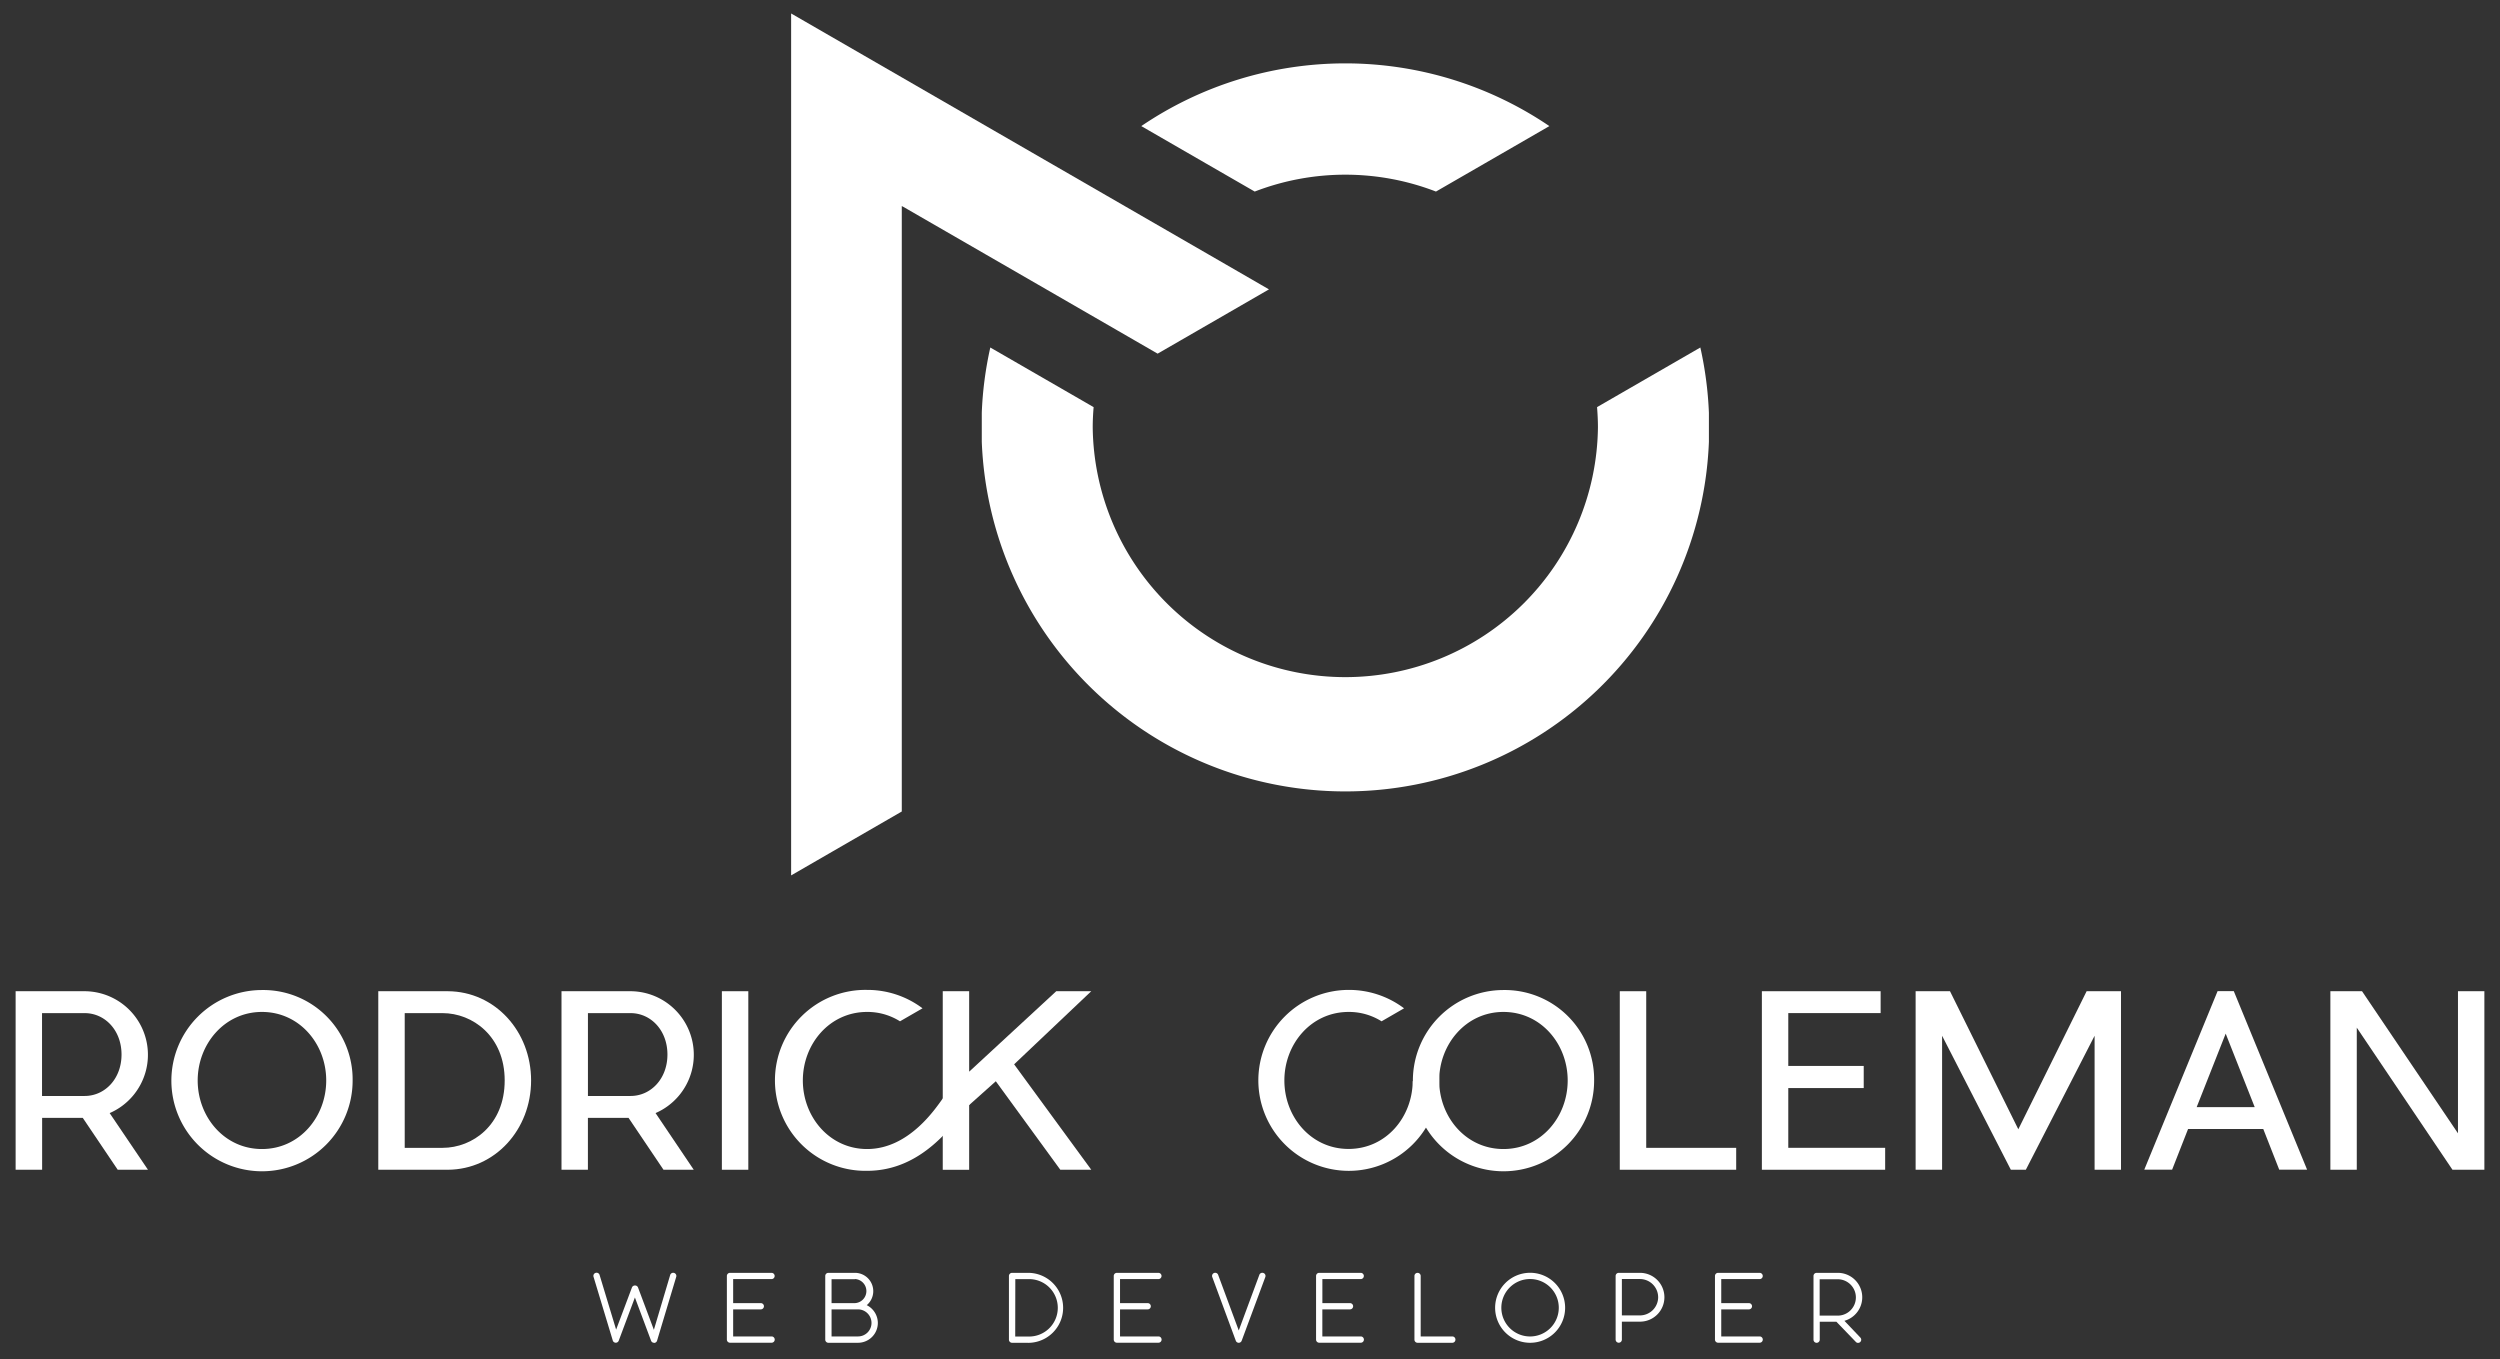 <svg id="Layer_1" data-name="Layer 1" xmlns="http://www.w3.org/2000/svg" viewBox="0 0 800 435"><rect x="0" y="0" width="800" height="435" fill="#333333" stroke="none"/><defs><style>.cls-1{fill:#fff;}</style></defs><title>Full_Branding_WHITE</title><path class="cls-1" d="M385.7,52.18h0l15.81,9.12a80.54,80.54,0,0,1,58,0l15.8-9.12h0L495.8,40.35a116.25,116.25,0,0,0-130.59,0Z"/><path class="cls-1" d="M546.85,132.07a117.41,117.41,0,0,0-2.74-20.87l-25.87,14.93-7.18,4.15c.16,2.13.28,4.28.28,6.46a80.84,80.84,0,0,1-161.67,0c0-2.18.11-4.33.29-6.46l-7.19-4.15L316.9,111.2a115.59,115.59,0,0,0-2.73,20.87v9.33a116.43,116.43,0,0,0,232.68,0Z"/><polygon class="cls-1" points="266.16 272.62 288.57 259.68 288.57 177.12 288.57 65.93 288.78 66.07 288.78 66.03 332.36 91.18 363.24 109.01 370.44 113.17 383.52 105.62 383.52 105.62 406.07 92.6 386.77 81.45 354.1 62.59 253.16 4.31 253.16 280.13 266.16 272.62"/><path class="cls-1" d="M209.29,429.69a1,1,0,0,1-.95-.67l-5.17-13.83L198,429a1,1,0,0,1-1,.67,1,1,0,0,1-.92-.73l-6.15-20.37a1,1,0,0,1,.7-1.26,1,1,0,0,1,1.23.66l5.3,17.51L202.22,412a1,1,0,0,1,.95-.64,1,1,0,0,1,1,.64l5.07,13.54L214.46,408a1,1,0,0,1,1.27-.66,1,1,0,0,1,.66,1.26L210.27,429a1,1,0,0,1-1,.73Z"/><path class="cls-1" d="M247.91,428.67a1,1,0,0,1-1,1H233.6a1,1,0,0,1-1-1V408.31a1,1,0,0,1,1-1h13.29a1,1,0,0,1,1,1,1,1,0,0,1-1,1H234.61V417h8.85a1,1,0,0,1,1,1,1,1,0,0,1-1,1h-8.85v8.66h12.28A1,1,0,0,1,247.91,428.67Z"/><path class="cls-1" d="M280.91,423.34a6.36,6.36,0,0,1-6.34,6.35h-9.49a1,1,0,0,1-1-1V408.31a1,1,0,0,1,1-1h8.5a5.86,5.86,0,0,1,3.78,10.34A6.41,6.41,0,0,1,280.91,423.34Zm-7.33-14H266.1V417h7.48a3.86,3.86,0,0,0,0-7.71Zm5.3,14a4.34,4.34,0,0,0-4.31-4.34H266.1v8.66h8.47A4.32,4.32,0,0,0,278.88,423.34Z"/><path class="cls-1" d="M329,429.69h-5.14a1,1,0,0,1-1-1V408.31a1,1,0,0,1,1-1H329a11.2,11.2,0,0,1,0,22.4Zm-4.13-2H329a9.19,9.19,0,1,0,0-18.37H324.9Z"/><path class="cls-1" d="M371.71,428.67a1,1,0,0,1-1,1H357.4a1,1,0,0,1-1-1V408.31a1,1,0,0,1,1-1h13.29a1,1,0,0,1,1,1,1,1,0,0,1-1,1H358.41V417h8.85a1,1,0,0,1,1,1,1,1,0,0,1-1,1h-8.85v8.66h12.28A1,1,0,0,1,371.71,428.67Z"/><path class="cls-1" d="M396.4,429.69a1,1,0,0,1-.95-.67l-7.52-20.36a1,1,0,0,1,.57-1.3,1,1,0,0,1,1.3.57l6.6,17.82,6.6-17.82a1,1,0,0,1,1.3-.57,1,1,0,0,1,.6,1.3L397.35,429A1,1,0,0,1,396.4,429.69Z"/><path class="cls-1" d="M436.45,428.67a1,1,0,0,1-1,1H422.14a1,1,0,0,1-1-1V408.31a1,1,0,0,1,1-1h13.29a1,1,0,0,1,1,1,1,1,0,0,1-1,1H423.16V417H432a1,1,0,0,1,1,1,1,1,0,0,1-1,1h-8.85v8.66h12.27A1,1,0,0,1,436.45,428.67Z"/><path class="cls-1" d="M464.76,429.69H453.62a1,1,0,0,1-1-1V408.31a1,1,0,0,1,1-1,1,1,0,0,1,1,1v19.35h10.12a1,1,0,0,1,1,1A1,1,0,0,1,464.76,429.69Z"/><path class="cls-1" d="M489.65,429.69a11.2,11.2,0,1,1,11.19-11.2A11.2,11.2,0,0,1,489.65,429.69Zm0-20.4a9.19,9.19,0,1,0,9.16,9.2A9.18,9.18,0,0,0,489.65,409.29Z"/><path class="cls-1" d="M532.61,415.13a7.8,7.8,0,0,1-7.8,7.8H519v5.74a1,1,0,1,1-2,0V408.31a1,1,0,0,1,1-1h6.79A7.81,7.81,0,0,1,532.61,415.13Zm-2,0a5.85,5.85,0,0,0-5.8-5.84H519v11.64h5.78A5.84,5.84,0,0,0,530.61,415.13Z"/><path class="cls-1" d="M564.09,428.67a1,1,0,0,1-1,1H549.79a1,1,0,0,1-1-1V408.31a1,1,0,0,1,1-1h13.29a1,1,0,0,1,1,1,1,1,0,0,1-1,1H550.8V417h8.85a1,1,0,0,1,1,1,1,1,0,0,1-1,1H550.8v8.66h12.28A1,1,0,0,1,564.09,428.67Z"/><path class="cls-1" d="M595.29,428a1,1,0,0,1,0,1.43,1,1,0,0,1-.7.29.94.94,0,0,1-.73-.32l-6.21-6.44h-5.33v5.74a1,1,0,1,1-2,0V408.31a1,1,0,0,1,1-1h6.79a7.82,7.82,0,0,1,2.1,15.35Zm-13-7h5.77a5.82,5.82,0,0,0,0-11.64h-5.77Z"/><path class="cls-1" d="M35.09,356.19l12.26,18.13H37.67L26.48,357.71h-13v16.61H5V317.19H27.16a20.34,20.34,0,0,1,7.93,39Zm-8-5.48c6.47,0,11.8-5.49,11.8-13.26s-5.33-13.25-11.8-13.25H13.45v26.51Z"/><path class="cls-1" d="M112.84,345.75a29,29,0,1,1-29-28.94A28.61,28.61,0,0,1,112.84,345.75Zm-49.58,0c0,11.66,8.53,21.94,20.56,21.94s20.57-10.28,20.57-21.94-8.53-21.93-20.57-21.93S63.26,334.18,63.26,345.75Z"/><path class="cls-1" d="M143.29,374.32H121.05V317.19h22.24c15.16.08,26.66,12.87,26.66,28.56S158.45,374.24,143.29,374.32Zm18.21-28.57c0-14.16-10.28-21.55-19.88-21.55H129.51v43.11h12.11C151.22,367.31,161.5,360,161.5,345.75Z"/><path class="cls-1" d="M209.78,356.19,222,374.32h-9.68l-11.19-16.61h-13v16.61h-8.45V317.19h22.16a20.34,20.34,0,0,1,7.93,39Zm-8-5.48c6.47,0,11.8-5.49,11.8-13.26s-5.33-13.25-11.8-13.25H188.14v26.51Z"/><path class="cls-1" d="M231,374.32V317.19h8.46v57.13Z"/><path class="cls-1" d="M349.21,374.32H339.3L318.66,346l-8.53,7.62v20.72h-8.45V317.19h8.45v25.75L338,317.19h11.2l-24.68,23.39Z"/><path class="cls-1" d="M510.12,345.75a29,29,0,1,1-29-28.94A28.61,28.61,0,0,1,510.12,345.75Zm-49.58,0c0,11.66,8.53,21.94,20.56,21.94s20.56-10.28,20.56-21.94-8.53-21.93-20.56-21.93S460.54,334.18,460.54,345.75Z"/><path class="cls-1" d="M555.58,374.32H518.33V317.19h8.46v50.12h28.79Z"/><path class="cls-1" d="M603.25,374.32H563.8V317.19h38v7H572.25v16.91h24.14v7.08H572.25v19.12h31Z"/><path class="cls-1" d="M678.72,374.32h-8.45V331.44l-22,42.88h-4.8l-22-42.88v42.88H613V317.19h11l21.86,44.18,21.86-44.18h11Z"/><path class="cls-1" d="M724.25,361.29H700.18l-5.1,13h-8.91l23.46-57.13h5.18l23.46,57.13h-8.92Zm-2.74-7-9.29-23.53-9.29,23.53Z"/><path class="cls-1" d="M784.79,374.32l-30.62-45.47v45.47h-8.45V317.19h10.13l30.7,45.47V317.19H795v57.13Z"/><path class="cls-1" d="M452.07,346c-.13,11.54-8.54,21.66-20.55,21.66S411,357.41,411,345.75s8.53-21.93,20.57-21.93a19.51,19.51,0,0,1,10.53,3l7.2-4.16a29.28,29.28,0,0,0-17.73-5.89,28.95,28.95,0,1,0,29,28.94,30.39,30.39,0,0,0-.36-4.41Z"/><path class="cls-1" d="M301.68,351.53c-2.14,2.88-10.67,16.16-24.21,16.16-12,0-20.56-10.28-20.56-21.94s8.53-21.93,20.56-21.93a19.49,19.49,0,0,1,10.53,3l7.21-4.16a29.31,29.31,0,0,0-17.74-5.89,28.95,28.95,0,1,0,0,57.89c17.66,0,27.49-14.79,32.66-21.1,1-1.17-.14-7.85,0-10.66Z"/></svg>